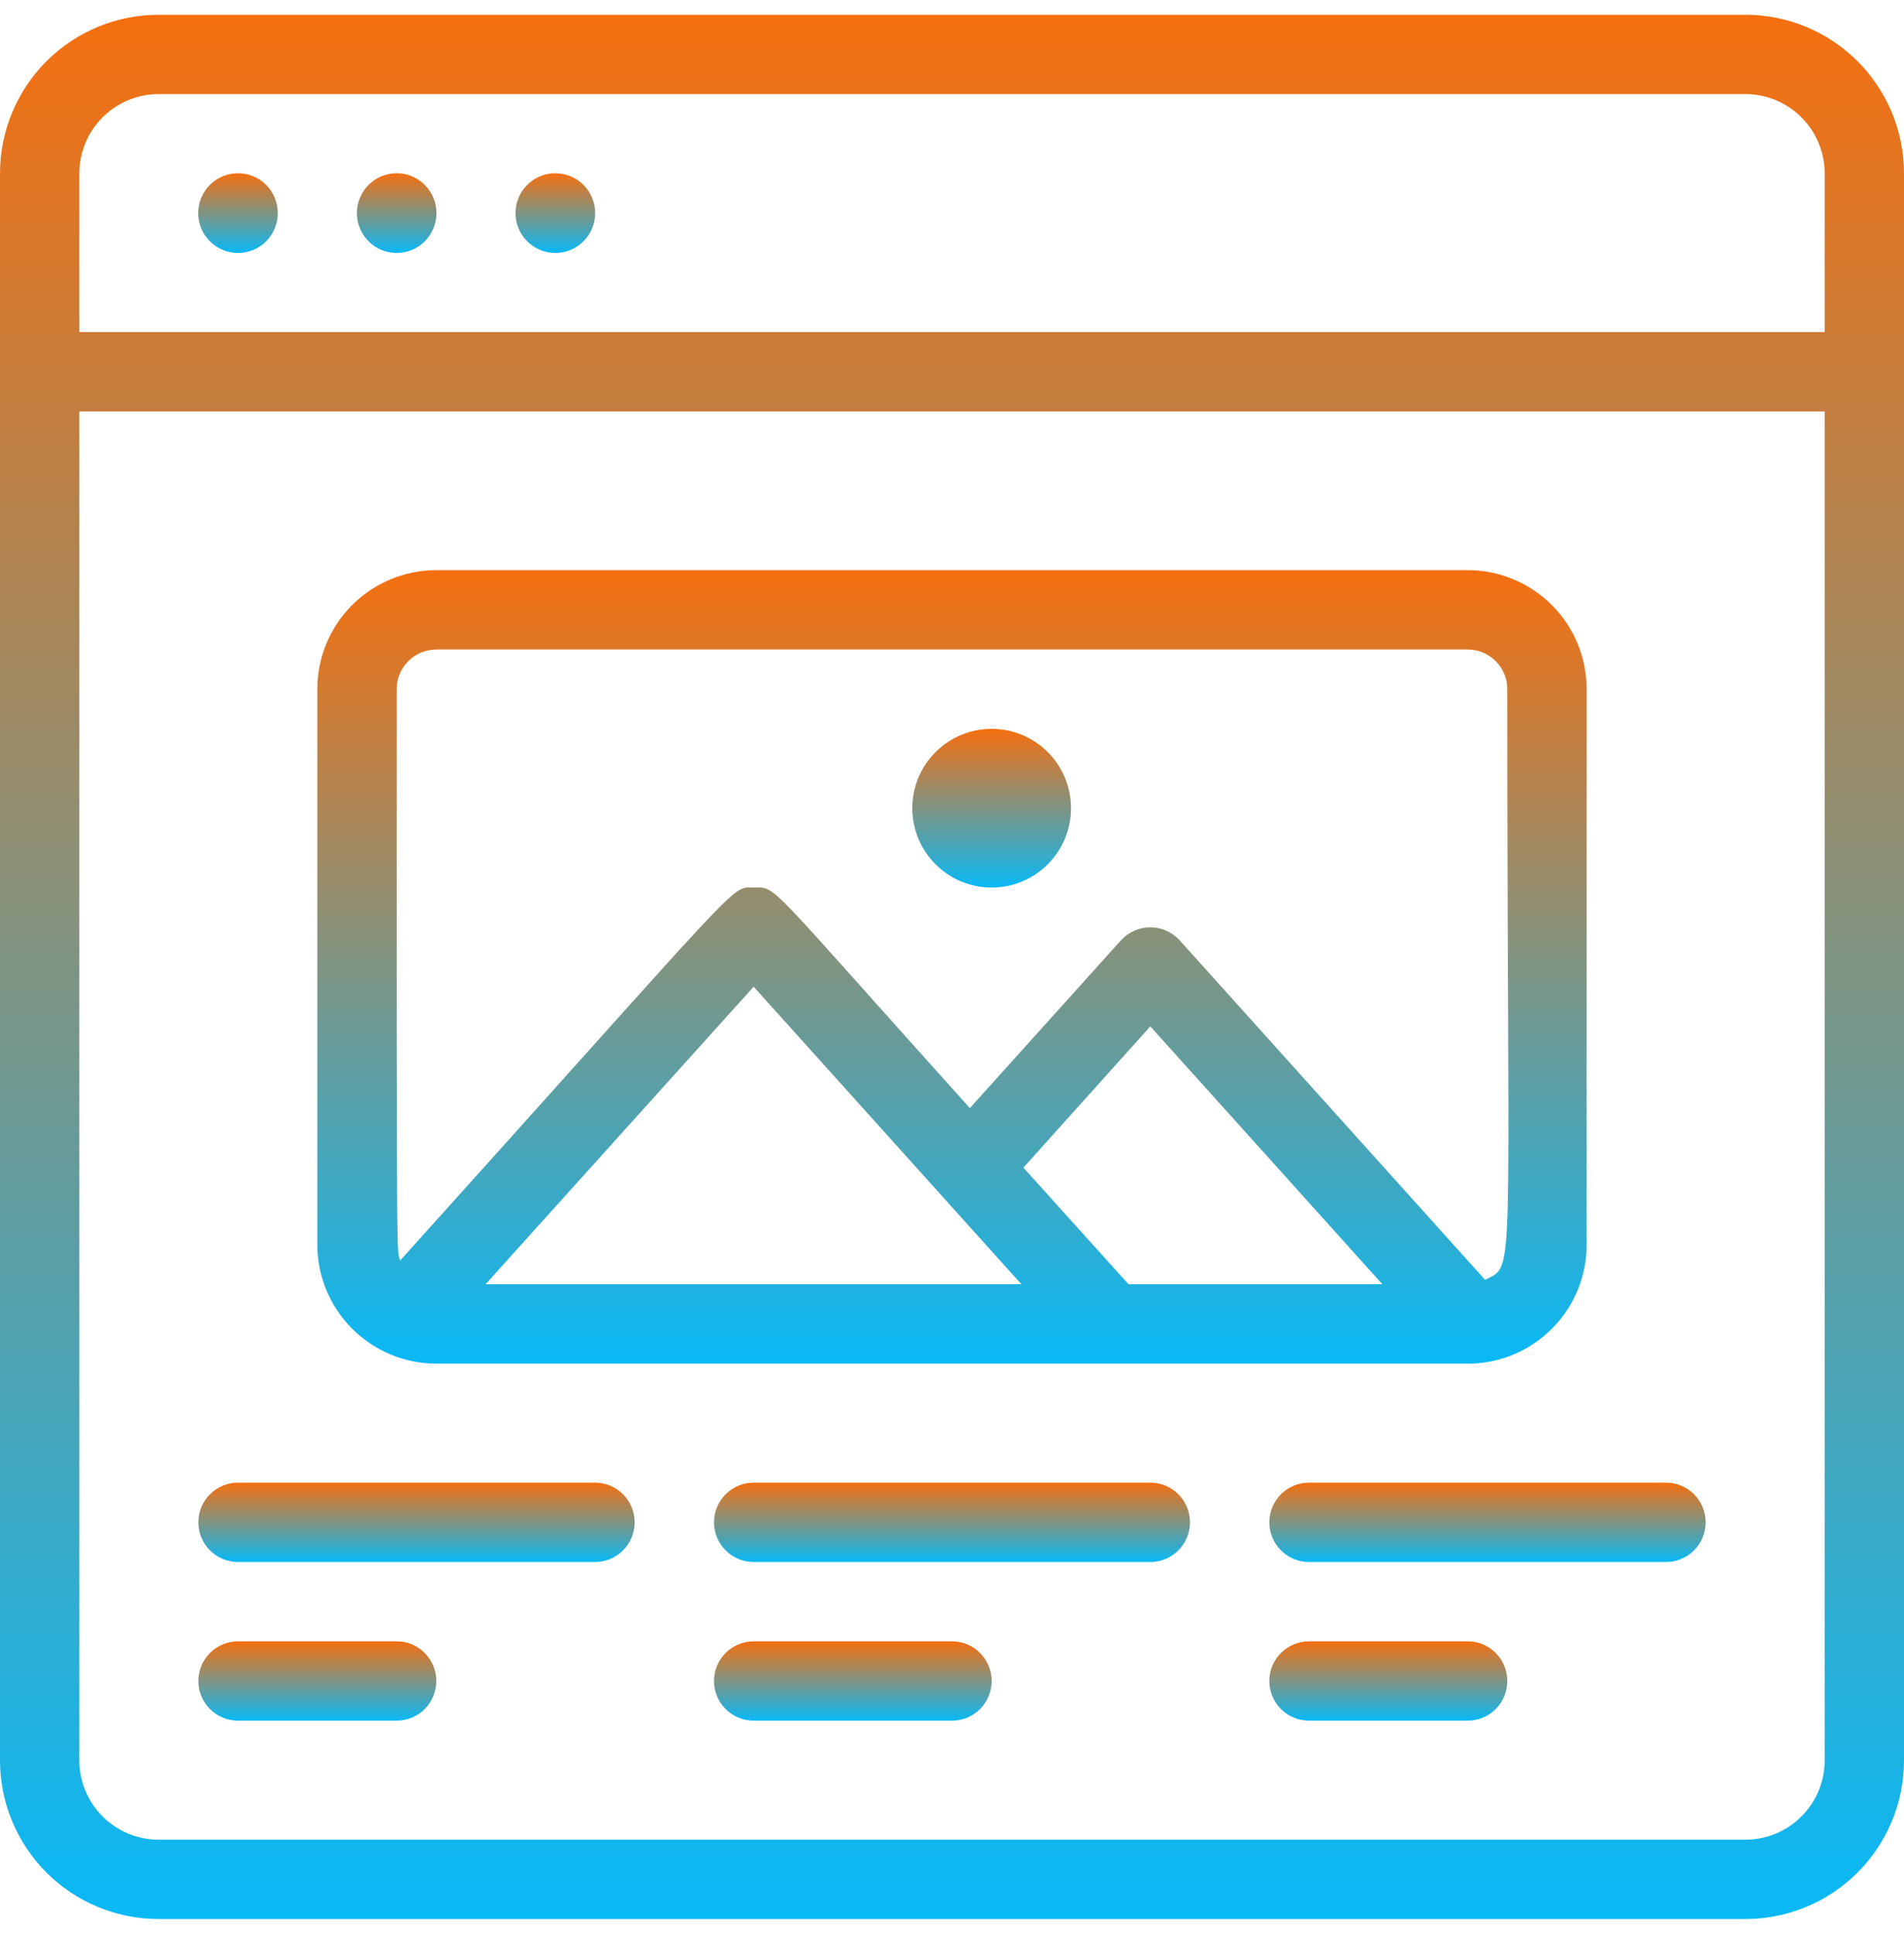 <svg width="64" height="65" viewBox="0 0 64 65" fill="none" xmlns="http://www.w3.org/2000/svg">
<g clip-path="url(#clip0_988_22217)">
<path d="M58.667 0.496H5.333C3.919 0.496 2.562 1.058 1.562 2.058C0.562 3.058 0 4.414 0 5.829L0 59.162C0 60.577 0.562 61.933 1.562 62.934C2.562 63.934 3.919 64.496 5.333 64.496H58.667C60.081 64.496 61.438 63.934 62.438 62.934C63.438 61.933 64 60.577 64 59.162V5.829C64 4.414 63.438 3.058 62.438 2.058C61.438 1.058 60.081 0.496 58.667 0.496ZM2.667 5.829C2.667 5.122 2.948 4.443 3.448 3.943C3.948 3.443 4.626 3.162 5.333 3.162H58.667C59.374 3.162 60.052 3.443 60.552 3.943C61.052 4.443 61.333 5.122 61.333 5.829V11.162H2.667V5.829ZM61.333 59.162C61.333 59.87 61.052 60.548 60.552 61.048C60.052 61.548 59.374 61.829 58.667 61.829H5.333C4.626 61.829 3.948 61.548 3.448 61.048C2.948 60.548 2.667 59.87 2.667 59.162V13.829H61.333V59.162Z" fill="url(#paint0_linear_988_22217)"/>
<path d="M8.947 6.215C8.696 5.964 8.355 5.823 8 5.823C7.645 5.823 7.304 5.964 7.053 6.215C6.802 6.466 6.661 6.807 6.661 7.162C6.661 7.517 6.802 7.858 7.053 8.109C7.304 8.36 7.645 8.501 8 8.501C8.355 8.501 8.696 8.36 8.947 8.109C9.198 7.858 9.339 7.517 9.339 7.162C9.339 6.807 9.198 6.466 8.947 6.215Z" fill="url(#paint1_linear_988_22217)"/>
<path d="M14.28 6.215C14.029 5.964 13.688 5.823 13.333 5.823C12.978 5.823 12.638 5.964 12.387 6.215C12.136 6.466 11.995 6.807 11.995 7.162C11.995 7.517 12.136 7.858 12.387 8.109C12.511 8.233 12.659 8.332 12.821 8.399C12.983 8.466 13.158 8.501 13.333 8.501C13.509 8.501 13.683 8.466 13.846 8.399C14.008 8.332 14.156 8.233 14.28 8.109C14.404 7.984 14.503 7.837 14.57 7.674C14.638 7.512 14.672 7.338 14.672 7.162C14.672 6.986 14.638 6.812 14.57 6.65C14.503 6.487 14.404 6.34 14.28 6.215Z" fill="url(#paint2_linear_988_22217)"/>
<path d="M19.613 6.215C19.362 5.964 19.021 5.823 18.666 5.823C18.311 5.823 17.971 5.964 17.72 6.215C17.469 6.466 17.328 6.807 17.328 7.162C17.328 7.517 17.469 7.858 17.72 8.109C17.844 8.233 17.992 8.332 18.154 8.399C18.317 8.466 18.491 8.501 18.666 8.501C18.842 8.501 19.016 8.466 19.179 8.399C19.341 8.332 19.489 8.233 19.613 8.109C19.737 7.984 19.836 7.837 19.903 7.674C19.971 7.512 20.005 7.338 20.005 7.162C20.005 6.986 19.971 6.812 19.903 6.65C19.836 6.487 19.737 6.34 19.613 6.215Z" fill="url(#paint3_linear_988_22217)"/>
<path d="M14.666 45.829H49.467C50.504 45.794 51.488 45.358 52.209 44.611C52.931 43.865 53.334 42.867 53.333 41.829V23.162C53.333 22.101 52.912 21.084 52.162 20.334C51.411 19.584 50.394 19.162 49.333 19.162H14.666C13.606 19.162 12.588 19.584 11.838 20.334C11.088 21.084 10.666 22.101 10.666 23.162V41.829C10.666 42.89 11.088 43.907 11.838 44.657C12.588 45.407 13.606 45.829 14.666 45.829ZM37.933 43.162L34.4 39.242L38.666 34.495L46.467 43.162H37.933ZM34.333 43.162H16.32L25.333 33.162L34.333 43.162ZM13.333 23.162C13.333 22.808 13.474 22.469 13.724 22.219C13.974 21.969 14.313 21.829 14.666 21.829H49.333C49.687 21.829 50.026 21.969 50.276 22.219C50.526 22.469 50.666 22.808 50.666 23.162C50.666 43.349 50.96 42.482 49.92 43.015L39.653 31.602C39.528 31.465 39.376 31.355 39.206 31.28C39.036 31.204 38.852 31.166 38.666 31.166C38.481 31.166 38.297 31.204 38.127 31.28C37.957 31.355 37.805 31.465 37.68 31.602L32.6 37.242C25.64 29.509 26.133 29.829 25.333 29.829C24.533 29.829 25.213 29.309 13.453 42.362C13.333 41.975 13.333 43.429 13.333 23.162Z" fill="url(#paint4_linear_988_22217)"/>
<path d="M8 52.496H20C20.354 52.496 20.693 52.355 20.943 52.105C21.193 51.855 21.333 51.516 21.333 51.162C21.333 50.809 21.193 50.47 20.943 50.22C20.693 49.97 20.354 49.829 20 49.829H8C7.646 49.829 7.307 49.97 7.057 50.22C6.807 50.47 6.667 50.809 6.667 51.162C6.667 51.516 6.807 51.855 7.057 52.105C7.307 52.355 7.646 52.496 8 52.496Z" fill="url(#paint5_linear_988_22217)"/>
<path d="M8 57.829H13.333C13.687 57.829 14.026 57.688 14.276 57.438C14.526 57.188 14.666 56.849 14.666 56.495C14.666 56.142 14.526 55.803 14.276 55.553C14.026 55.303 13.687 55.162 13.333 55.162H8C7.646 55.162 7.307 55.303 7.057 55.553C6.807 55.803 6.667 56.142 6.667 56.495C6.667 56.849 6.807 57.188 7.057 57.438C7.307 57.688 7.646 57.829 8 57.829Z" fill="url(#paint6_linear_988_22217)"/>
<path d="M38.667 49.829H25.333C24.98 49.829 24.641 49.97 24.39 50.22C24.14 50.47 24 50.809 24 51.162C24 51.516 24.14 51.855 24.39 52.105C24.641 52.355 24.98 52.496 25.333 52.496H38.667C39.02 52.496 39.359 52.355 39.609 52.105C39.859 51.855 40 51.516 40 51.162C40 50.809 39.859 50.47 39.609 50.22C39.359 49.97 39.02 49.829 38.667 49.829Z" fill="url(#paint7_linear_988_22217)"/>
<path d="M32 55.162H25.333C24.98 55.162 24.641 55.303 24.39 55.553C24.14 55.803 24 56.142 24 56.495C24 56.849 24.14 57.188 24.39 57.438C24.641 57.688 24.98 57.829 25.333 57.829H32C32.354 57.829 32.693 57.688 32.943 57.438C33.193 57.188 33.333 56.849 33.333 56.495C33.333 56.142 33.193 55.803 32.943 55.553C32.693 55.303 32.354 55.162 32 55.162Z" fill="url(#paint8_linear_988_22217)"/>
<path d="M44 52.496H56C56.353 52.496 56.693 52.355 56.943 52.105C57.193 51.855 57.333 51.516 57.333 51.162C57.333 50.809 57.193 50.47 56.943 50.22C56.693 49.97 56.353 49.829 56 49.829H44C43.646 49.829 43.307 49.97 43.057 50.22C42.807 50.47 42.666 50.809 42.666 51.162C42.666 51.516 42.807 51.855 43.057 52.105C43.307 52.355 43.646 52.496 44 52.496Z" fill="url(#paint9_linear_988_22217)"/>
<path d="M49.333 55.162H44C43.646 55.162 43.307 55.303 43.057 55.553C42.807 55.803 42.666 56.142 42.666 56.495C42.666 56.849 42.807 57.188 43.057 57.438C43.307 57.688 43.646 57.829 44 57.829H49.333C49.687 57.829 50.026 57.688 50.276 57.438C50.526 57.188 50.666 56.849 50.666 56.495C50.666 56.142 50.526 55.803 50.276 55.553C50.026 55.303 49.687 55.162 49.333 55.162Z" fill="url(#paint10_linear_988_22217)"/>
<path d="M33.333 29.829C34.806 29.829 36 28.635 36 27.162C36 25.689 34.806 24.496 33.333 24.496C31.86 24.496 30.666 25.689 30.666 27.162C30.666 28.635 31.86 29.829 33.333 29.829Z" fill="url(#paint11_linear_988_22217)"/>
</g>
<defs>
<linearGradient id="paint0_linear_988_22217" x1="32" y1="0.496" x2="32" y2="64.496" gradientUnits="userSpaceOnUse">
<stop stop-color="#F56F0F"/>
<stop offset="1" stop-color="#08B9F7"/>
</linearGradient>
<linearGradient id="paint1_linear_988_22217" x1="8" y1="5.823" x2="8" y2="8.501" gradientUnits="userSpaceOnUse">
<stop stop-color="#F56F0F"/>
<stop offset="1" stop-color="#08B9F7"/>
</linearGradient>
<linearGradient id="paint2_linear_988_22217" x1="13.333" y1="5.823" x2="13.333" y2="8.501" gradientUnits="userSpaceOnUse">
<stop stop-color="#F56F0F"/>
<stop offset="1" stop-color="#08B9F7"/>
</linearGradient>
<linearGradient id="paint3_linear_988_22217" x1="18.666" y1="5.823" x2="18.666" y2="8.501" gradientUnits="userSpaceOnUse">
<stop stop-color="#F56F0F"/>
<stop offset="1" stop-color="#08B9F7"/>
</linearGradient>
<linearGradient id="paint4_linear_988_22217" x1="32" y1="19.162" x2="32" y2="45.829" gradientUnits="userSpaceOnUse">
<stop stop-color="#F56F0F"/>
<stop offset="1" stop-color="#08B9F7"/>
</linearGradient>
<linearGradient id="paint5_linear_988_22217" x1="14" y1="49.829" x2="14" y2="52.496" gradientUnits="userSpaceOnUse">
<stop stop-color="#F56F0F"/>
<stop offset="1" stop-color="#08B9F7"/>
</linearGradient>
<linearGradient id="paint6_linear_988_22217" x1="10.666" y1="55.162" x2="10.666" y2="57.829" gradientUnits="userSpaceOnUse">
<stop stop-color="#F56F0F"/>
<stop offset="1" stop-color="#08B9F7"/>
</linearGradient>
<linearGradient id="paint7_linear_988_22217" x1="32" y1="49.829" x2="32" y2="52.496" gradientUnits="userSpaceOnUse">
<stop stop-color="#F56F0F"/>
<stop offset="1" stop-color="#08B9F7"/>
</linearGradient>
<linearGradient id="paint8_linear_988_22217" x1="28.667" y1="55.162" x2="28.667" y2="57.829" gradientUnits="userSpaceOnUse">
<stop stop-color="#F56F0F"/>
<stop offset="1" stop-color="#08B9F7"/>
</linearGradient>
<linearGradient id="paint9_linear_988_22217" x1="50" y1="49.829" x2="50" y2="52.496" gradientUnits="userSpaceOnUse">
<stop stop-color="#F56F0F"/>
<stop offset="1" stop-color="#08B9F7"/>
</linearGradient>
<linearGradient id="paint10_linear_988_22217" x1="46.666" y1="55.162" x2="46.666" y2="57.829" gradientUnits="userSpaceOnUse">
<stop stop-color="#F56F0F"/>
<stop offset="1" stop-color="#08B9F7"/>
</linearGradient>
<linearGradient id="paint11_linear_988_22217" x1="33.333" y1="24.496" x2="33.333" y2="29.829" gradientUnits="userSpaceOnUse">
<stop stop-color="#F56F0F"/>
<stop offset="1" stop-color="#08B9F7"/>
</linearGradient>
<clipPath id="clip0_988_22217">
<rect width="64" height="64" fill="white" transform="translate(0 0.496)"/>
</clipPath>
</defs>
</svg>
